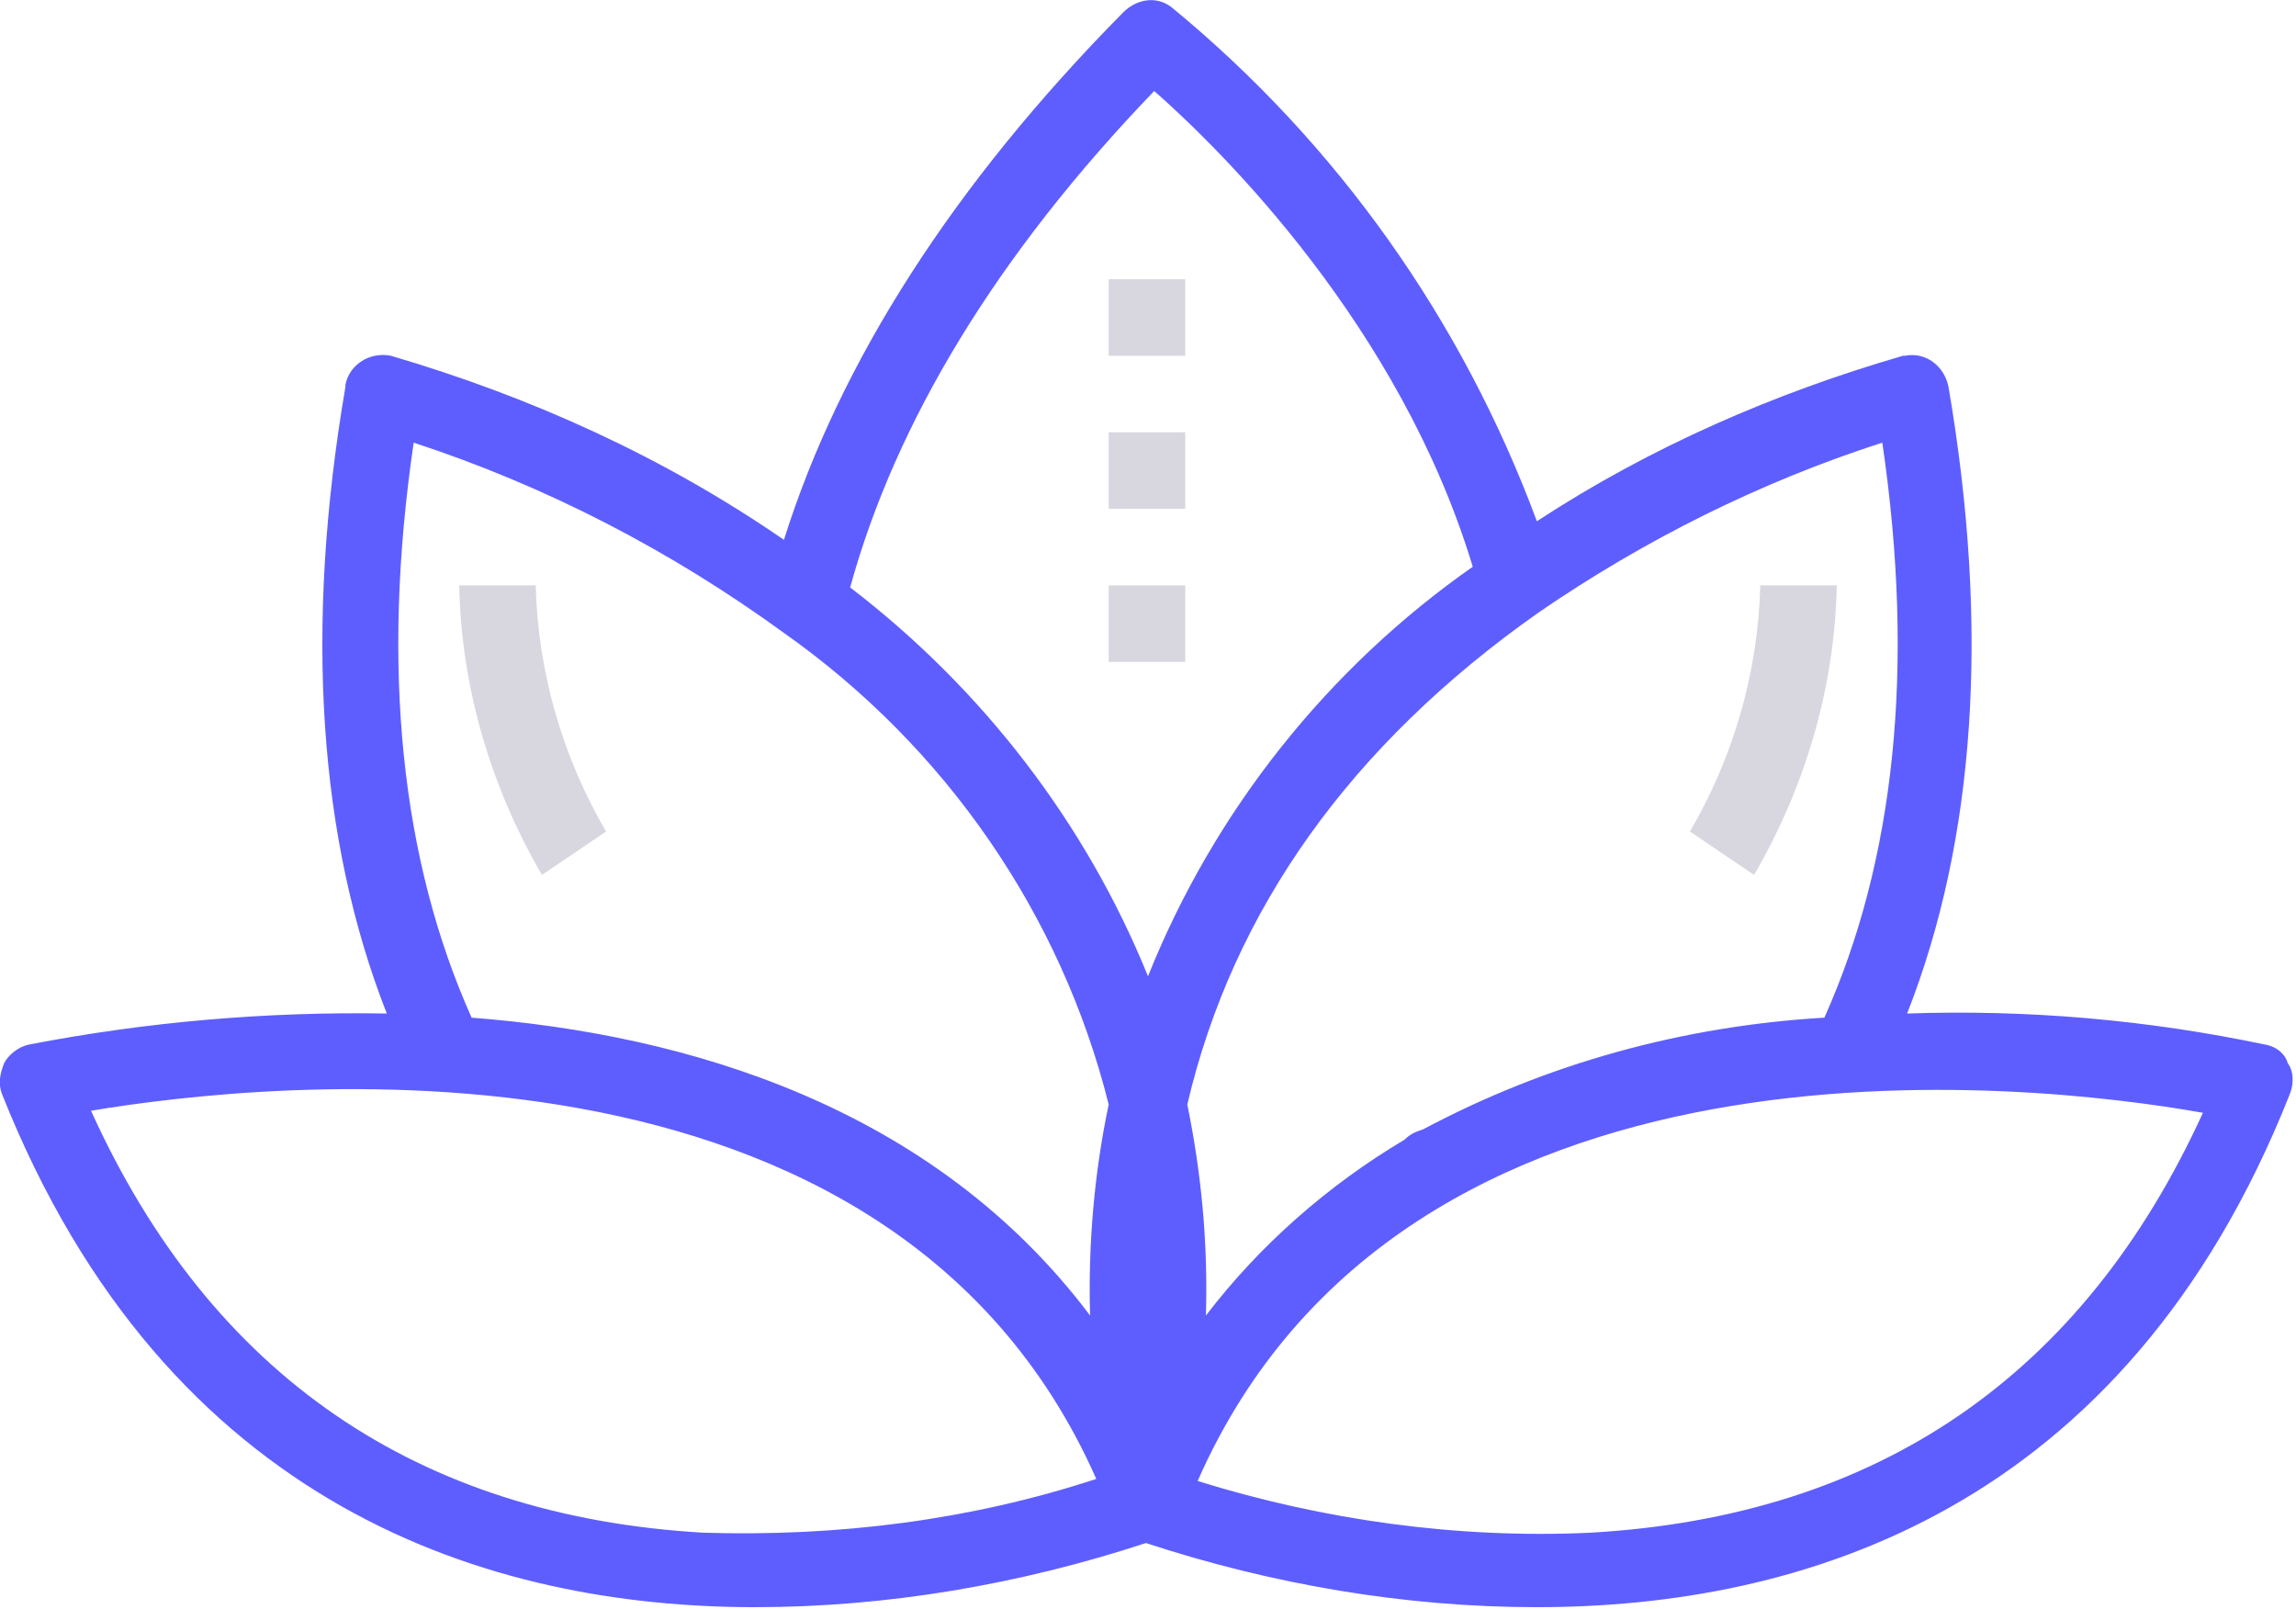 <?xml version="1.0" encoding="utf-8"?>
<!-- Generator: Adobe Illustrator 25.1.0, SVG Export Plug-In . SVG Version: 6.00 Build 0)  -->
<svg version="1.1" id="Layer_1" xmlns="http://www.w3.org/2000/svg" xmlns:xlink="http://www.w3.org/1999/xlink" x="0px" y="0px"
	 viewBox="0 0 111 77.8" style="enable-background:new 0 0 111 77.8;" xml:space="preserve">
<style type="text/css">
	.st0{fill:#D8D7E0;}
	.st1{fill:#5E5EFF;}
</style>
<path class="st1" d="M109.5,50.5c-5.7-1.2-11.5-1.7-17.3-1.5c3.3-8.4,4-18.6,2-30.3c-0.2-1-1.1-1.7-2.1-1.5c0,0-0.1,0-0.1,0
	c-6.2,1.8-12.2,4.4-17.7,8c-3.6-9.7-9.6-18.2-17.6-24.8C56-0.2,55-0.1,54.3,0.6c-8.2,8.3-13.7,16.9-16.4,25.5
	c-5.8-4-12.2-6.9-19-8.9c-1-0.2-2,0.4-2.2,1.4c0,0,0,0.1,0,0.1c-2,11.7-1.3,21.9,2,30.3c-5.8-0.1-11.6,0.4-17.3,1.5
	c-0.5,0.1-1,0.5-1.2,0.9c-0.2,0.5-0.3,1-0.1,1.5c8,20.1,23.7,24.8,36.4,24.8c6.4,0,12.8-1.1,18.9-3.1c6.1,2,12.5,3.1,18.9,3.1
	c12.7,0,28.4-4.6,36.4-24.8c0.2-0.5,0.2-1.1-0.1-1.5C110.5,51,110.1,50.6,109.5,50.5z M88.2,49.2c-6.8,0.4-13.4,2.2-19.4,5.4
	c-0.3,0.1-0.6,0.2-0.9,0.5l0,0c-3.7,2.2-7,5.1-9.6,8.5c0.1-3.4-0.2-6.8-0.9-10.2c2.2-9.4,7.9-17.4,17-23.8
	c5.1-3.5,10.7-6.3,16.6-8.2C92.6,32.3,91.6,41.6,88.2,49.2z M55.8,4.4c3.3,2.9,11.9,11.4,15.4,23c-7,4.9-12.5,11.8-15.7,19.8
	c-3-7.4-8-13.9-14.4-18.8C43.3,20.4,48.2,12.3,55.8,4.4z M20,21.4c6.4,2.1,12.4,5.2,17.9,9.2l0,0c7.8,5.5,13.4,13.6,15.7,22.8
	c-0.7,3.3-1,6.8-0.9,10.2C45.1,53.5,33.2,50,22.8,49.2C19.4,41.6,18.4,32.3,20,21.4L20,21.4z M34,74.1c-13.8-0.8-23.8-7.6-29.6-20.4
	c8.4-1.4,38.6-4.8,48.6,17.8C46.9,73.5,40.5,74.3,34,74.1L34,74.1z M76.9,74.1c-6.4,0.3-12.9-0.6-19-2.5
	c10-22.7,40.2-19.3,48.6-17.8C100.7,66.5,90.8,73.3,76.9,74.1L76.9,74.1z"/>
<rect x="53.6" y="13.5" class="st0" width="3.7" height="3.7"/>
<rect x="53.6" y="20.9" class="st0" width="3.7" height="3.7"/>
<rect x="53.6" y="28.3" class="st0" width="3.7" height="3.7"/>
<path class="st0" d="M22.2,28.3c0.1,4.9,1.5,9.7,4,14l3.1-2.1c-2.1-3.6-3.3-7.7-3.4-11.9L22.2,28.3z"/>
<path class="st0" d="M88.8,28.3h-3.7c-0.1,4.2-1.3,8.3-3.4,11.9l3.1,2.1C87.3,38,88.7,33.2,88.8,28.3z"/>
</svg>
